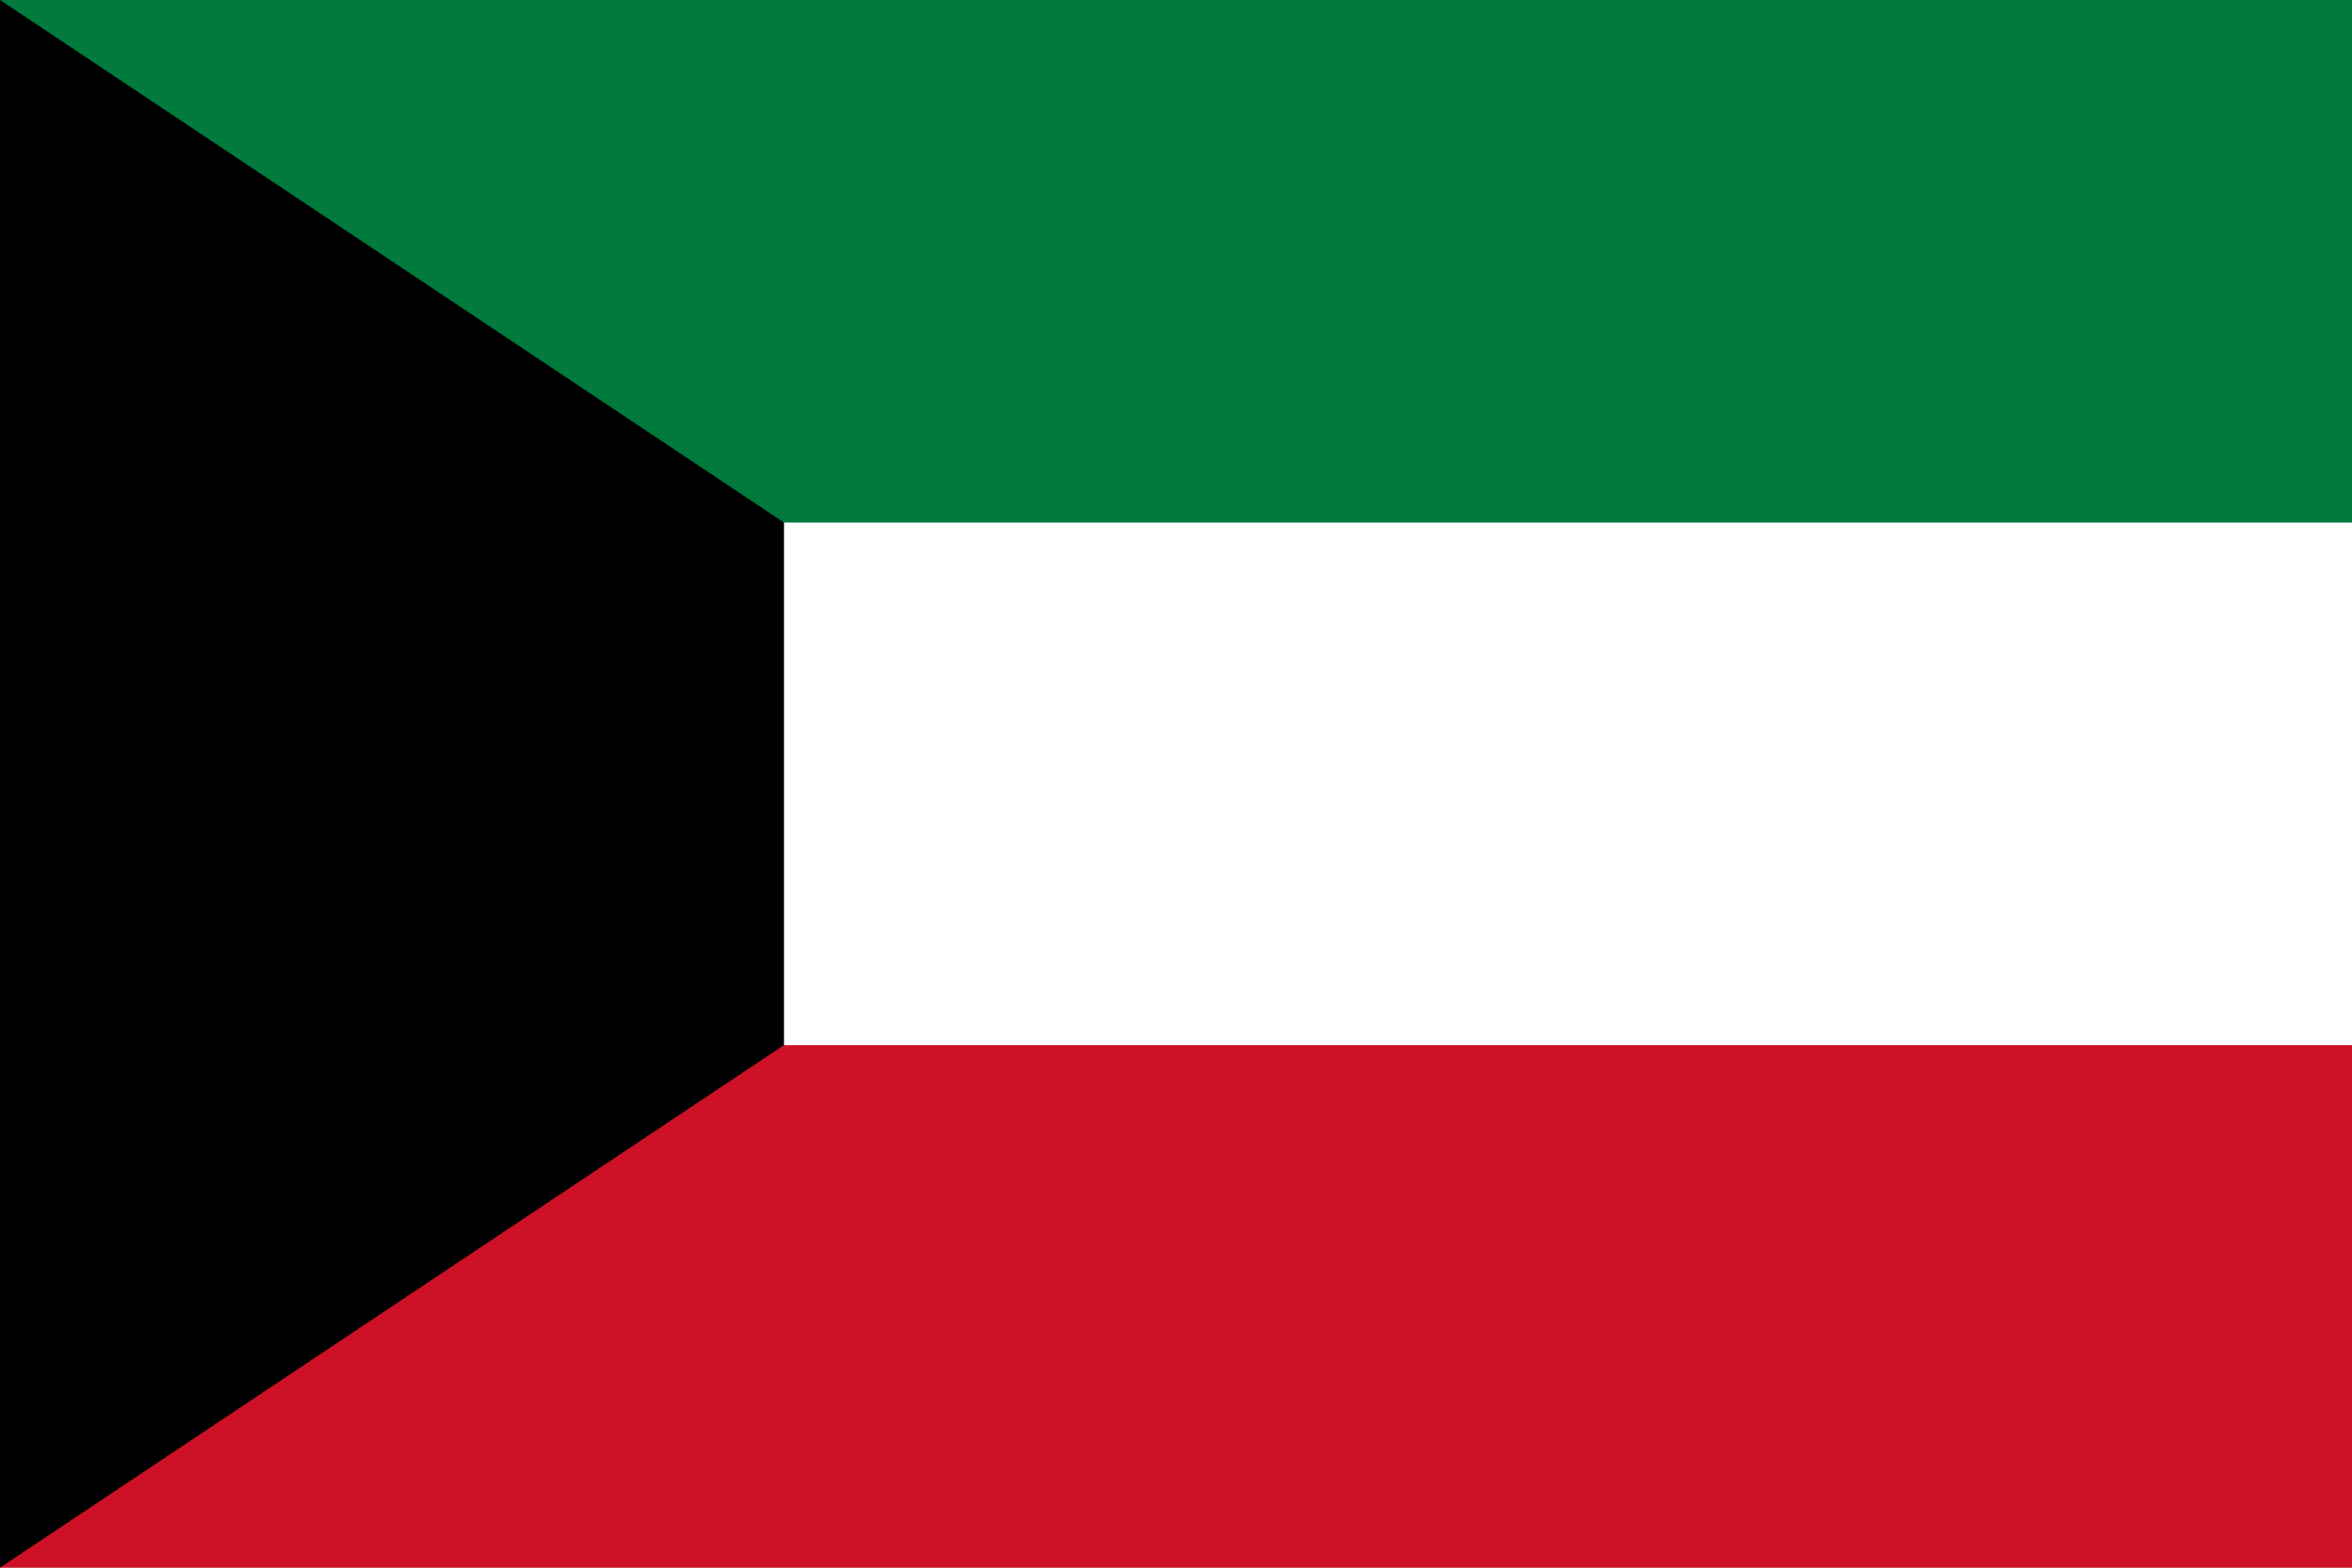 <svg xmlns="http://www.w3.org/2000/svg" width="900" height="600"><path d="M 0,0 H 900 V 600 H 0" fill="#fff"/>
<rect width="900" height="600" fill="#007A3D"/>
<rect y="200" width="900" height="400" fill="#FFFFFF"/>
<rect y="400" width="900" height="200" fill="#CE1126"/>
<polygon points="0,0 300,200 300,400 0,600" fill="#000000"/>
</svg>

